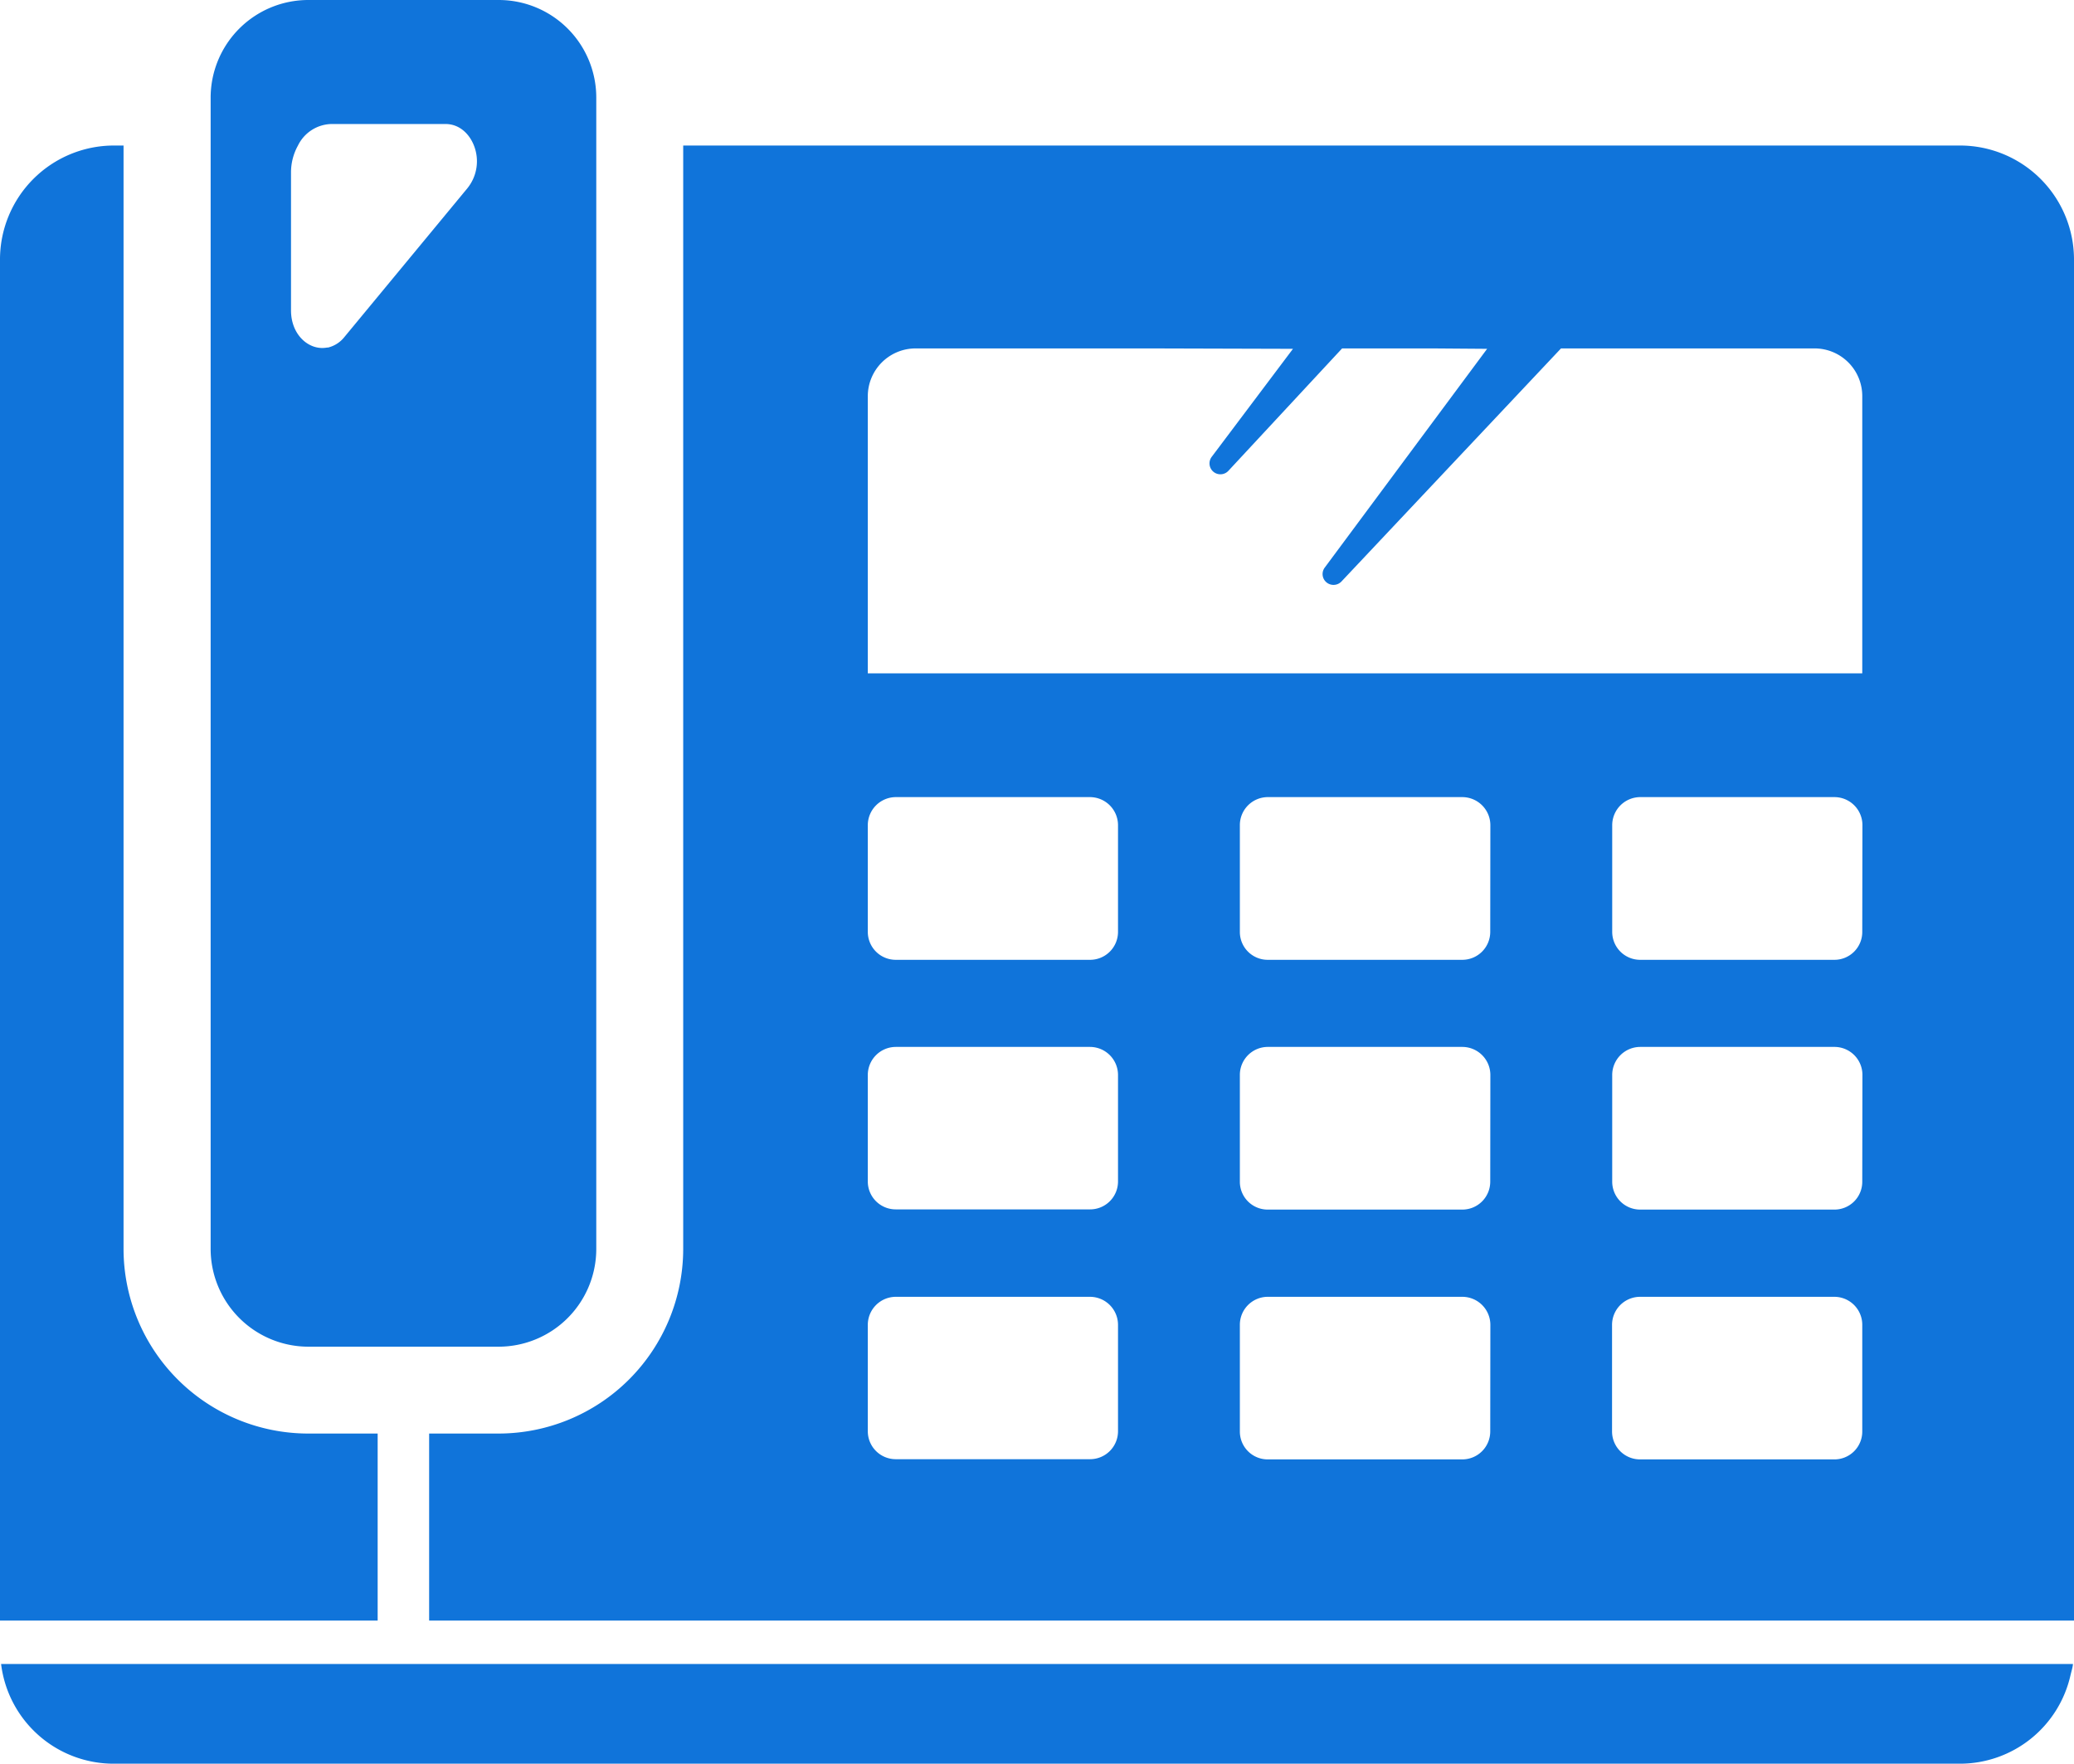 <svg xmlns="http://www.w3.org/2000/svg" viewBox="0 0 512 435.33"><defs><style>.cls-1{fill:#1074da;}</style></defs><title>icon_sale</title><g id="レイヤー_2" data-name="レイヤー 2"><g id="_10" data-name="10"><path class="cls-1" d="M93.23,354.15v-.31H76.07A45.61,45.61,0,0,1,30.5,308.27V35.92H28.14A28.14,28.14,0,0,0,0,64.07V400H93.23Z"/><path class="cls-1" d="M54.61,410.72H.42a0,0,0,0,1,0,0H.27a28,28,0,0,0,27.88,24.61h455.7a28,28,0,0,0,27.29-21.86c.2-.86.47-1.69.59-2.58h0a1,1,0,0,1,0-.17Z"/><path class="cls-1" d="M483.85,35.92H168.66V308.27a45.61,45.61,0,0,1-45.57,45.57H105.94V400H512V64.07A28.15,28.15,0,0,0,483.85,35.92ZM276,353.25a6.9,6.9,0,0,1-6.92,6.92H221.15a6.9,6.9,0,0,1-6.92-6.92V327a6.93,6.93,0,0,1,6.92-6.91h47.93A6.93,6.93,0,0,1,276,327Zm0-61.65a6.89,6.89,0,0,1-6.92,6.91H221.15a6.89,6.89,0,0,1-6.92-6.91V265.32a6.93,6.93,0,0,1,6.92-6.91h47.93a6.93,6.93,0,0,1,6.92,6.91ZM276,230a6.9,6.9,0,0,1-6.92,6.91H221.15a6.9,6.9,0,0,1-6.92-6.91V203.67a6.94,6.94,0,0,1,6.92-6.92h47.93a6.94,6.94,0,0,1,6.92,6.92Zm91.89,123.3a6.9,6.9,0,0,1-6.92,6.92H313a6.87,6.87,0,0,1-6.92-6.92V327a6.9,6.9,0,0,1,6.92-6.91H361a6.93,6.93,0,0,1,6.92,6.91Zm0-61.65a6.89,6.89,0,0,1-6.92,6.91H313a6.86,6.86,0,0,1-6.92-6.91V265.32a6.9,6.9,0,0,1,6.92-6.91H361a6.93,6.93,0,0,1,6.92,6.91Zm0-61.65a6.9,6.9,0,0,1-6.92,6.91H313a6.87,6.87,0,0,1-6.92-6.91V203.67a6.91,6.91,0,0,1,6.92-6.92H361a6.94,6.94,0,0,1,6.92,6.92Zm91.84,123.3a6.87,6.87,0,0,1-6.92,6.92H404.88a6.9,6.9,0,0,1-6.92-6.92V327a6.93,6.93,0,0,1,6.92-6.91h47.93a6.9,6.9,0,0,1,6.92,6.91Zm0-61.65a6.86,6.86,0,0,1-6.92,6.91H404.88A6.89,6.89,0,0,1,398,291.6V265.32a6.93,6.93,0,0,1,6.92-6.91h47.93a6.9,6.9,0,0,1,6.92,6.91Zm0-61.65a6.87,6.87,0,0,1-6.92,6.91H404.88A6.9,6.9,0,0,1,398,230V203.67a6.94,6.94,0,0,1,6.92-6.92h47.93a6.91,6.91,0,0,1,6.92,6.92Zm0-63.8v0H214.23V97.79A11.81,11.81,0,0,1,226.08,86h58.23l34.88.1L299.1,112.8a2.69,2.69,0,0,0,4.13,3.43L331.32,86h22.46l13.34.1-40.09,54a2.66,2.66,0,0,0,.32,3.54,2.71,2.71,0,0,0,3.81-.11L385.36,86h62.57a11.77,11.77,0,0,1,11.8,11.8v68.36Z"/><path class="cls-1" d="M76.07,0A24.12,24.12,0,0,0,52,24.13V308.27A24.16,24.16,0,0,0,76.07,332.4h47a24.13,24.13,0,0,0,24.13-24.13V24.13A24.09,24.09,0,0,0,123.09,0Zm39.3,46.48L85,83.21a7.38,7.38,0,0,1-4,2.57l-.24,0c-4.35.84-8.92-3-8.92-9.17V42.57a13.64,13.64,0,0,1,1.72-6.65,9.42,9.42,0,0,1,8.2-5.31H110c3.27,0,5.79,2.25,7,5.31A10.58,10.58,0,0,1,115.37,46.48Z"/></g></g></svg>